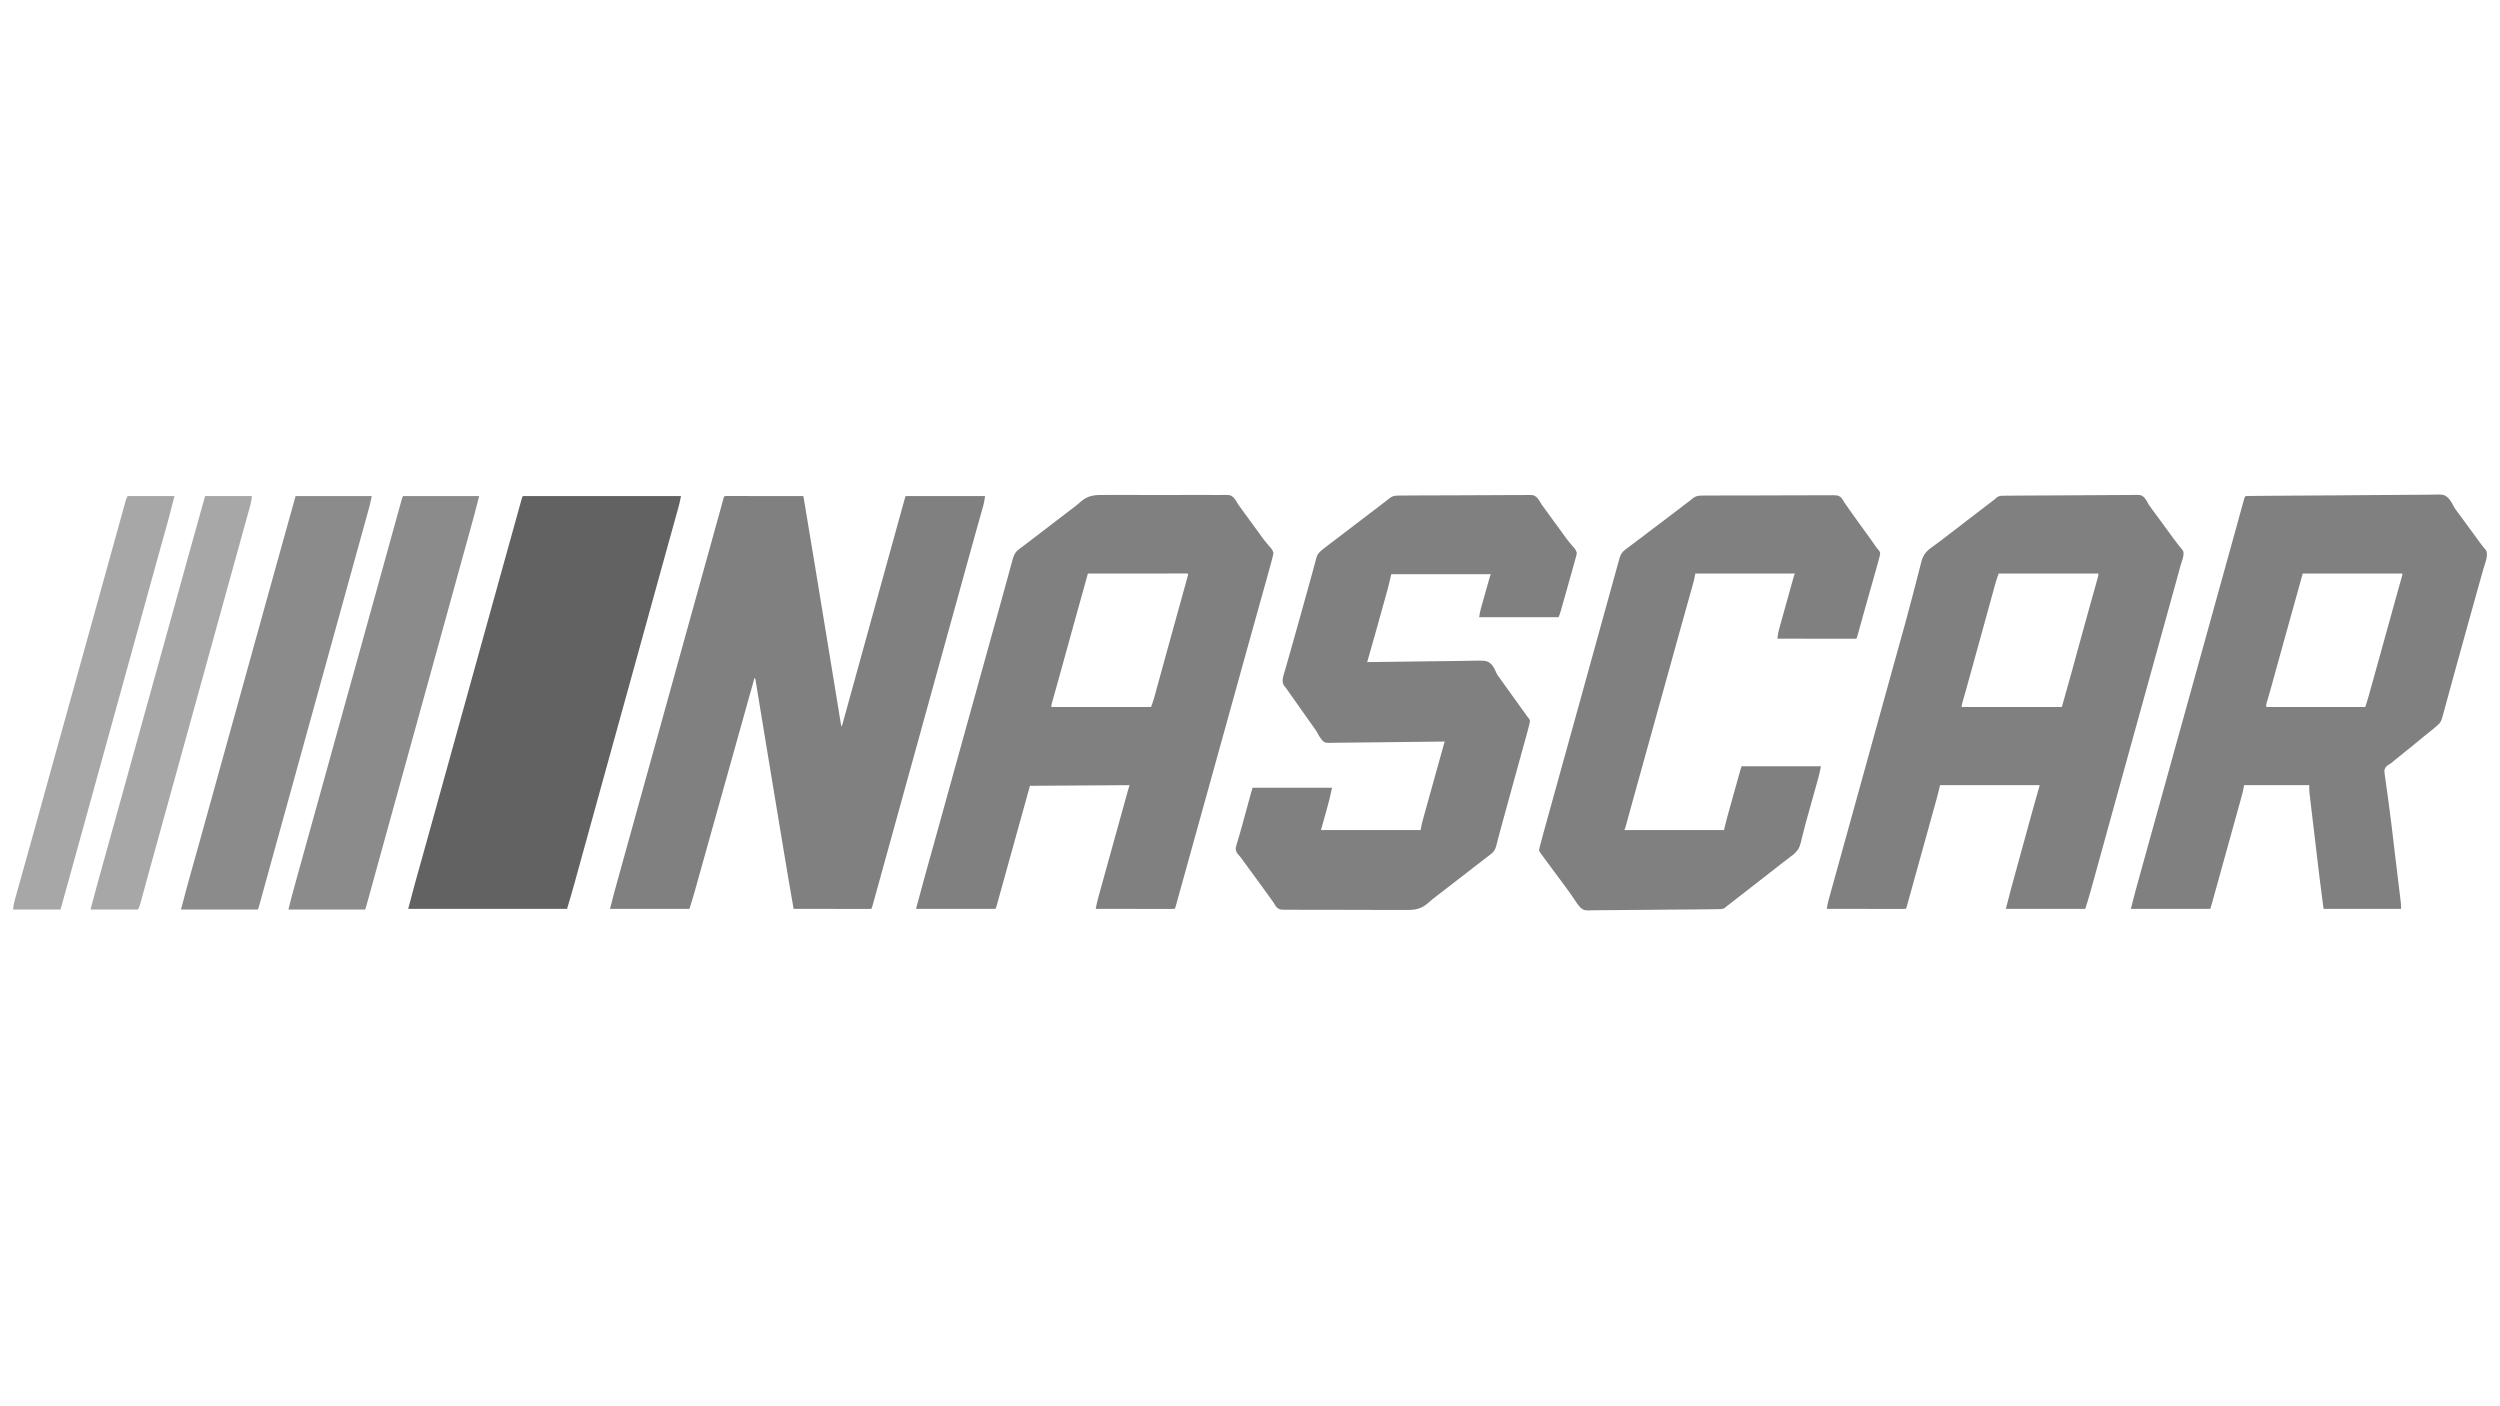 <?xml version="1.0" encoding="UTF-8"?>
<svg version="1.1" xmlns="http://www.w3.org/2000/svg" width="3840" height="2160">
<path d="M0 0 C0.891 0.001 1.783 0.002 2.701 0.003 C3.721 0.001 4.74 0 5.79 -0.001 C6.918 0.002 8.046 0.006 9.208 0.01 C10.389 0.009 11.569 0.009 12.785 0.009 C16.031 0.01 19.276 0.015 22.522 0.022 C25.911 0.028 29.299 0.028 32.688 0.03 C39.109 0.033 45.53 0.041 51.951 0.051 C59.259 0.062 66.567 0.068 73.875 0.073 C88.913 0.083 103.95 0.101 118.987 0.123 C131.202 72.801 143.111 145.528 155.018 218.256 C156.56 227.669 158.101 237.082 159.643 246.494 C160.095 249.25 160.547 252.006 160.998 254.762 C161.296 256.581 161.594 258.399 161.892 260.218 C163.674 271.093 165.452 281.968 167.226 292.844 C168.363 299.82 169.503 306.796 170.644 313.772 C171.435 318.608 172.224 323.444 173.01 328.281 C173.487 331.213 173.967 334.146 174.448 337.078 C174.775 339.073 175.098 341.069 175.421 343.065 C175.614 344.24 175.807 345.414 176.006 346.624 C176.173 347.645 176.339 348.666 176.511 349.717 C176.877 352.123 176.877 352.123 177.987 354.123 C178.23 353.242 178.473 352.361 178.723 351.453 C191.065 306.688 203.42 261.926 215.804 217.173 C223.443 189.565 231.072 161.953 238.685 134.337 C247.158 103.608 255.643 72.883 264.152 42.164 C264.92 39.389 265.689 36.613 266.457 33.838 C267.65 29.527 268.844 25.217 270.039 20.907 C270.477 19.326 270.915 17.745 271.352 16.164 C271.949 14.01 272.546 11.856 273.143 9.702 C273.644 7.894 273.644 7.894 274.155 6.049 C274.721 4.061 275.333 2.085 275.987 0.123 C316.247 0.123 356.507 0.123 397.987 0.123 C397.346 5.249 396.778 9.423 395.419 14.26 C394.933 16.005 394.933 16.005 394.437 17.786 C393.903 19.672 393.903 19.672 393.358 21.596 C392.977 22.958 392.597 24.32 392.217 25.682 C391.394 28.627 390.568 31.571 389.739 34.515 C388.396 39.284 387.062 44.055 385.729 48.827 C385.5 49.646 385.271 50.465 385.035 51.309 C384.565 52.991 384.096 54.673 383.626 56.355 C382.901 58.95 382.175 61.543 381.45 64.137 C376.48 81.907 371.575 99.694 366.676 117.483 C364.14 126.693 361.601 135.902 359.061 145.111 C358.809 146.028 358.556 146.945 358.295 147.89 C352.711 168.139 347.101 188.382 341.487 208.623 C333.695 236.721 325.925 264.826 318.175 292.936 C309.834 323.189 301.48 353.439 293.112 383.686 C292.843 384.66 292.573 385.635 292.295 386.639 C289.835 395.532 287.374 404.425 284.914 413.319 C279.746 431.994 274.581 450.669 269.415 469.344 C267.539 476.128 265.663 482.912 263.786 489.696 C258.705 508.063 253.625 526.431 248.548 544.8 C246.441 552.423 244.334 560.046 242.226 567.669 C240.51 573.875 238.795 580.082 237.08 586.288 C236.02 590.125 234.959 593.961 233.898 597.797 C233.41 599.563 232.922 601.329 232.434 603.095 C231.152 607.735 229.867 612.375 228.575 617.013 C228.181 618.429 227.787 619.844 227.395 621.26 C226.842 623.249 226.285 625.237 225.727 627.225 C225.414 628.344 225.101 629.464 224.778 630.618 C223.987 633.123 223.987 633.123 222.987 634.123 C221.444 634.219 219.896 634.245 218.349 634.243 C217.347 634.245 216.344 634.246 215.311 634.247 C214.202 634.244 213.093 634.24 211.95 634.237 C210.789 634.237 209.628 634.237 208.432 634.237 C204.574 634.236 200.716 634.229 196.858 634.221 C194.192 634.219 191.525 634.217 188.859 634.216 C182.544 634.213 176.229 634.205 169.915 634.195 C162.727 634.184 155.54 634.178 148.353 634.173 C133.564 634.163 118.776 634.145 103.987 634.123 C99.077 606.394 94.366 578.635 89.77 550.852 C88.862 545.368 87.953 539.885 87.043 534.401 C85.507 525.139 83.973 515.877 82.439 506.615 C80.343 493.953 78.244 481.291 76.145 468.63 C74.637 459.532 73.129 450.434 71.622 441.336 C71.059 437.939 70.496 434.543 69.933 431.146 C65.84 406.456 61.76 381.764 57.709 357.067 C56.519 349.815 55.327 342.564 54.135 335.313 C53 328.401 51.868 321.489 50.739 314.576 C50.046 310.342 49.351 306.109 48.654 301.876 C48.331 299.909 48.01 297.942 47.69 295.974 C47.255 293.3 46.815 290.628 46.374 287.955 C46.247 287.167 46.12 286.379 45.989 285.567 C45.662 282.047 45.662 282.047 43.987 279.123 C40.695 290.852 37.403 302.581 34.112 314.311 C33.731 315.67 33.731 315.67 33.342 317.057 C25.146 346.268 16.968 375.484 8.803 404.703 C-0.614 438.403 -10.044 472.099 -19.501 505.787 C-20.2 508.278 -20.899 510.769 -21.598 513.26 C-22.064 514.919 -22.53 516.579 -22.996 518.239 C-26.531 530.832 -30.057 543.427 -33.579 556.024 C-35.164 561.691 -36.75 567.357 -38.336 573.023 C-39.843 578.406 -41.347 583.789 -42.85 589.172 C-43.78 592.502 -44.713 595.832 -45.646 599.161 C-46.073 600.687 -46.499 602.214 -46.924 603.74 C-47.223 604.81 -47.223 604.81 -47.527 605.901 C-47.698 606.516 -47.869 607.13 -48.045 607.763 C-50.544 616.618 -53.264 625.327 -56.013 634.123 C-96.273 634.123 -136.533 634.123 -178.013 634.123 C-173.512 616.121 -173.512 616.121 -171.752 609.749 C-171.557 609.04 -171.362 608.332 -171.161 607.602 C-170.526 605.299 -169.889 602.996 -169.251 600.693 C-168.788 599.014 -168.324 597.335 -167.861 595.656 C-166.613 591.133 -165.362 586.61 -164.11 582.087 C-163.046 578.24 -161.984 574.393 -160.921 570.545 C-149.779 530.211 -138.574 489.894 -127.364 449.579 C-122.433 431.844 -117.503 414.109 -112.575 396.373 C-112.319 395.451 -112.063 394.529 -111.799 393.58 C-103.411 363.392 -95.049 333.197 -86.7 302.998 C-79.131 275.619 -71.556 248.242 -63.95 220.873 C-63.753 220.162 -63.555 219.451 -63.351 218.718 C-61.325 211.425 -59.298 204.133 -57.27 196.84 C-52.078 178.164 -46.889 159.487 -41.7 140.811 C-41.44 139.872 -41.179 138.934 -40.91 137.968 C-32.897 109.123 -24.892 80.275 -16.897 51.425 C-16.144 48.709 -15.391 45.992 -14.638 43.276 C-13.463 39.033 -12.287 34.791 -11.112 30.549 C-10.684 29.005 -10.256 27.462 -9.829 25.919 C-9.43 24.481 -9.032 23.044 -8.634 21.607 C-8.264 20.27 -7.893 18.934 -7.523 17.598 C-6.182 12.762 -4.884 7.916 -3.61 3.062 C-2.821 0.499 -2.707 0.166 0 0 Z " fill="#808080" transform="translate(1115.013,761.877)"/>
<path d="M0 0 C0.9 -0.013 1.799 -0.027 2.726 -0.04 C5.742 -0.08 8.756 -0.09 11.772 -0.101 C13.934 -0.123 16.096 -0.146 18.258 -0.171 C24.132 -0.232 30.006 -0.266 35.88 -0.291 C39.551 -0.308 43.222 -0.328 46.893 -0.349 C58.382 -0.415 69.872 -0.463 81.361 -0.487 C94.618 -0.516 107.873 -0.603 121.13 -0.742 C131.381 -0.846 141.631 -0.895 151.882 -0.905 C158.003 -0.911 164.123 -0.941 170.243 -1.027 C176.004 -1.107 181.761 -1.12 187.522 -1.081 C189.632 -1.079 191.742 -1.1 193.851 -1.147 C209.372 -1.475 209.372 -1.475 213.889 1.95 C217.46 5.71 219.725 9.99 222.076 14.575 C223.224 16.218 224.398 17.844 225.623 19.431 C226.15 20.145 226.677 20.859 227.221 21.595 C227.751 22.31 228.28 23.026 228.826 23.763 C229.412 24.556 229.998 25.349 230.601 26.167 C232.425 28.637 234.25 31.106 236.076 33.575 C243.54 43.672 251 53.77 258.292 63.993 C260.975 67.739 263.714 71.413 266.592 75.013 C267.155 75.728 267.719 76.443 268.3 77.18 C269.37 78.529 270.455 79.866 271.559 81.187 C272.036 81.794 272.514 82.4 273.006 83.024 C273.431 83.544 273.856 84.063 274.294 84.597 C276.814 90.972 272.236 100.722 270.517 106.923 C270.142 108.289 269.767 109.655 269.393 111.021 C268.364 114.769 267.33 118.515 266.295 122.26 C265.406 125.478 264.521 128.697 263.636 131.915 C260.714 142.542 257.781 153.166 254.846 163.79 C254.077 166.57 253.31 169.35 252.542 172.131 C246.072 195.56 239.591 218.987 233.105 242.413 C229.252 256.327 225.401 270.242 221.553 284.157 C221.285 285.124 221.018 286.091 220.742 287.088 C219.393 291.966 218.044 296.845 216.694 301.723 C213.991 311.498 211.287 321.273 208.584 331.048 C208.316 332.017 208.048 332.985 207.772 333.983 C203.958 347.773 200.143 361.562 196.328 375.351 C193.869 384.238 191.41 393.125 188.951 402.013 C188.682 402.986 188.412 403.96 188.135 404.963 C180.789 431.515 173.454 458.07 166.131 484.628 C161.955 499.777 157.775 514.925 153.595 530.073 C152.56 533.822 151.525 537.571 150.491 541.32 C147.558 551.952 144.623 562.583 141.683 573.213 C140.423 577.768 139.164 582.324 137.908 586.88 C136.742 591.107 135.574 595.333 134.404 599.558 C133.98 601.092 133.556 602.625 133.134 604.159 C132.937 604.875 132.74 605.591 132.537 606.329 C132.367 606.945 132.198 607.562 132.023 608.197 C129.546 617.067 126.828 625.768 124.076 634.575 C83.816 634.575 43.556 634.575 2.076 634.575 C4.495 624.898 6.929 615.251 9.56 605.634 C9.889 604.427 10.218 603.221 10.557 601.978 C11.456 598.68 12.357 595.382 13.259 592.084 C13.832 589.99 14.404 587.896 14.976 585.802 C21.958 560.238 28.989 534.688 36.032 509.141 C36.819 506.287 37.606 503.433 38.392 500.579 C39.648 496.022 40.905 491.465 42.163 486.909 C42.624 485.239 43.085 483.568 43.545 481.898 C46.98 469.435 50.524 457.007 54.076 444.575 C3.586 444.575 -46.904 444.575 -98.924 444.575 C-100.904 452.495 -100.904 452.495 -102.924 460.575 C-103.741 463.645 -104.564 466.708 -105.416 469.767 C-105.635 470.561 -105.854 471.354 -106.08 472.172 C-106.794 474.756 -107.512 477.34 -108.229 479.923 C-108.746 481.794 -109.264 483.664 -109.781 485.535 C-111.165 490.536 -112.551 495.535 -113.938 500.535 C-115.093 504.697 -116.246 508.859 -117.399 513.022 C-120.36 523.708 -123.324 534.394 -126.29 545.08 C-128.289 552.284 -130.286 559.489 -132.281 566.694 C-134.62 575.14 -136.961 583.584 -139.305 592.028 C-140.515 596.385 -141.723 600.742 -142.93 605.1 C-144.052 609.155 -145.177 613.209 -146.305 617.262 C-146.717 618.741 -147.127 620.22 -147.535 621.7 C-148.088 623.702 -148.645 625.702 -149.204 627.701 C-149.514 628.819 -149.824 629.937 -150.143 631.088 C-150.924 633.575 -150.924 633.575 -151.924 634.575 C-153.493 634.671 -155.066 634.697 -156.638 634.695 C-158.167 634.698 -158.167 634.698 -159.727 634.7 C-160.855 634.696 -161.983 634.692 -163.145 634.689 C-164.325 634.689 -165.506 634.689 -166.722 634.689 C-169.967 634.689 -173.213 634.684 -176.459 634.677 C-179.847 634.67 -183.236 634.67 -186.625 634.669 C-193.046 634.665 -199.466 634.657 -205.887 634.647 C-213.196 634.636 -220.504 634.631 -227.812 634.626 C-242.849 634.615 -257.887 634.597 -272.924 634.575 C-272.31 629.667 -271.345 625.065 -270.02 620.286 C-269.827 619.585 -269.634 618.884 -269.435 618.162 C-268.791 615.829 -268.141 613.497 -267.49 611.165 C-267.025 609.485 -266.561 607.804 -266.096 606.123 C-264.831 601.547 -263.56 596.972 -262.288 592.397 C-260.932 587.517 -259.581 582.635 -258.23 577.753 C-255.949 569.515 -253.666 561.277 -251.381 553.04 C-248.067 541.095 -244.762 529.148 -241.459 517.2 C-240.392 513.341 -239.326 509.482 -238.259 505.624 C-237.995 504.668 -237.731 503.713 -237.459 502.729 C-234.476 491.94 -231.491 481.152 -228.506 470.364 C-224.106 454.464 -219.708 438.563 -215.311 422.661 C-205.259 386.311 -195.203 349.962 -185.129 313.618 C-180.012 295.157 -174.895 276.696 -169.784 258.233 C-169.519 257.278 -169.255 256.323 -168.983 255.339 C-167.628 250.445 -166.274 245.55 -164.921 240.655 C-162.464 231.77 -160.005 222.885 -157.528 214.005 C-156.163 209.11 -154.8 204.214 -153.44 199.317 C-153.17 198.348 -152.901 197.378 -152.623 196.379 C-148.981 183.252 -145.471 170.096 -142.071 156.904 C-140.244 149.815 -138.382 142.736 -136.513 135.658 C-135.01 129.952 -133.556 124.236 -132.138 118.509 C-131.251 114.978 -130.319 111.461 -129.374 107.946 C-128.951 106.334 -128.546 104.718 -128.164 103.096 C-125.243 90.784 -120.129 84.786 -109.657 77.748 C-107.27 76.133 -104.997 74.377 -102.717 72.614 C-101.183 71.474 -99.648 70.336 -98.111 69.2 C-89.289 62.631 -80.593 55.912 -71.927 49.137 C-66.948 45.254 -61.932 41.42 -56.924 37.575 C-54.841 35.971 -52.757 34.367 -50.674 32.763 C-45.599 28.857 -40.513 24.964 -35.424 21.075 C-30.17 17.059 -24.918 13.042 -19.674 9.013 C-18.679 8.248 -17.684 7.484 -16.658 6.696 C-13.941 4.677 -13.941 4.677 -11.811 2.479 C-7.825 -0.15 -4.679 -0.012 0 0 Z M-8.924 119.575 C-11.449 126.287 -11.449 126.287 -13.536 133.07 C-13.82 134.093 -14.103 135.116 -14.396 136.171 C-14.698 137.275 -15 138.379 -15.311 139.517 C-15.641 140.711 -15.971 141.906 -16.311 143.136 C-17.032 145.752 -17.753 148.369 -18.471 150.986 C-19.634 155.223 -20.803 159.459 -21.971 163.695 C-23.69 169.927 -25.407 176.16 -27.122 182.393 C-30.611 195.073 -34.107 207.751 -37.604 220.429 C-37.865 221.373 -38.125 222.316 -38.393 223.288 C-38.918 225.192 -39.444 227.097 -39.969 229.001 C-41.487 234.504 -43.004 240.007 -44.52 245.511 C-45.486 249.018 -46.452 252.524 -47.419 256.031 C-47.894 257.755 -48.369 259.478 -48.844 261.202 C-51.647 271.375 -54.47 281.541 -57.32 291.701 C-57.599 292.7 -57.879 293.699 -58.168 294.728 C-59.525 299.571 -60.884 304.413 -62.249 309.254 C-62.735 310.987 -63.221 312.721 -63.708 314.455 C-63.933 315.251 -64.159 316.047 -64.391 316.868 C-65.52 320.663 -65.52 320.663 -65.924 324.575 C-15.104 324.575 35.716 324.575 88.076 324.575 C96.246 295.704 96.246 295.704 104.26 266.791 C104.968 264.201 105.678 261.612 106.388 259.023 C107.41 255.296 108.431 251.57 109.451 247.843 C112.154 237.973 114.86 228.104 117.568 218.235 C117.976 216.748 117.976 216.748 118.393 215.231 C122.281 201.065 126.2 186.908 130.146 172.759 C130.622 171.053 131.098 169.347 131.573 167.641 C133.578 160.45 135.586 153.26 137.602 146.073 C138.41 143.192 139.214 140.311 140.018 137.43 C140.564 135.475 141.115 133.522 141.665 131.569 C141.986 130.418 142.306 129.267 142.637 128.081 C142.917 127.083 143.197 126.085 143.485 125.057 C144.192 122.514 144.192 122.514 144.076 119.575 C93.586 119.575 43.096 119.575 -8.924 119.575 Z " fill="#808080" transform="translate(3078.924,761.425)"/>
<path d="M0 0 C2.154 -0.018 4.308 -0.041 6.461 -0.069 C12.259 -0.128 18.054 -0.106 23.852 -0.064 C29.941 -0.031 36.03 -0.062 42.12 -0.082 C52.334 -0.106 62.547 -0.075 72.761 -0.013 C84.554 0.058 96.344 0.035 108.137 -0.036 C118.29 -0.095 128.443 -0.104 138.597 -0.07 C144.649 -0.05 150.7 -0.047 156.753 -0.09 C162.438 -0.127 168.12 -0.101 173.805 -0.026 C175.886 -0.009 177.967 -0.014 180.048 -0.042 C195.336 -0.234 195.336 -0.234 199.838 2.964 C203.364 6.419 205.673 10.382 208.033 14.682 C209.119 16.212 210.223 17.73 211.362 19.221 C212.337 20.582 213.311 21.944 214.283 23.307 C218.822 29.632 223.405 35.922 228.033 42.182 C231.48 46.845 234.92 51.513 238.315 56.213 C238.848 56.952 239.382 57.691 239.932 58.452 C240.996 59.933 242.052 61.419 243.102 62.91 C245.94 66.918 248.883 70.723 252.1 74.436 C252.766 75.24 253.433 76.043 254.119 76.872 C255.393 78.401 256.707 79.897 258.069 81.348 C260.084 83.825 261.089 85.617 262.033 88.682 C261.678 91.362 261.215 93.689 260.51 96.274 C260.322 97.016 260.133 97.758 259.938 98.522 C259.323 100.914 258.681 103.298 258.033 105.682 C257.828 106.45 257.623 107.218 257.412 108.009 C255.857 113.818 254.24 119.608 252.615 125.397 C252.084 127.299 251.554 129.202 251.023 131.105 C249.892 135.16 248.758 139.215 247.623 143.27 C245.813 149.736 244.007 156.205 242.202 162.673 C240.33 169.381 238.458 176.089 236.585 182.797 C230.722 203.785 224.885 224.78 219.055 245.777 C218.02 249.505 216.985 253.234 215.949 256.962 C208.326 284.408 200.717 311.858 193.113 339.309 C183.022 375.737 172.906 412.158 162.786 448.578 C158.814 462.871 154.844 477.165 150.875 491.459 C148.001 501.809 145.127 512.159 142.251 522.508 C141.87 523.88 141.87 523.88 141.481 525.279 C140.459 528.957 139.436 532.635 138.414 536.313 C135.275 547.607 132.14 558.902 129.009 570.199 C126.926 577.713 124.842 585.226 122.755 592.74 C121.528 597.159 120.302 601.578 119.079 605.999 C117.952 610.072 116.822 614.144 115.69 618.215 C115.276 619.705 114.864 621.194 114.453 622.684 C113.895 624.705 113.333 626.725 112.77 628.745 C112.457 629.875 112.143 631.004 111.821 632.168 C111.033 634.682 111.033 634.682 110.033 635.682 C108.465 635.778 106.891 635.804 105.32 635.802 C104.3 635.804 103.281 635.805 102.23 635.807 C101.102 635.803 99.975 635.799 98.812 635.796 C97.632 635.796 96.452 635.796 95.236 635.796 C91.99 635.796 88.744 635.79 85.499 635.784 C82.11 635.777 78.721 635.777 75.333 635.775 C68.912 635.772 62.491 635.764 56.07 635.754 C48.762 635.743 41.454 635.737 34.145 635.732 C19.108 635.722 4.071 635.704 -10.967 635.682 C-9.827 629.713 -8.554 623.845 -6.933 617.989 C-6.738 617.282 -6.544 616.574 -6.343 615.846 C-5.699 613.509 -5.049 611.174 -4.4 608.838 C-3.933 607.147 -3.465 605.455 -2.998 603.764 C-1.734 599.188 -0.466 594.614 0.803 590.04 C2.135 585.238 3.463 580.435 4.792 575.632 C7.615 565.429 10.443 555.228 13.273 545.027 C15.049 538.625 16.824 532.223 18.599 525.821 C21.776 514.359 24.956 502.898 28.137 491.438 C28.694 489.429 29.252 487.421 29.809 485.413 C31.398 479.687 32.988 473.962 34.579 468.237 C35.063 466.497 35.546 464.758 36.028 463.018 C36.687 460.647 37.346 458.275 38.006 455.904 C38.198 455.21 38.391 454.515 38.589 453.8 C39.349 451.071 40.137 448.371 41.033 445.682 C-9.457 446.012 -59.947 446.342 -111.967 446.682 C-122.441 484.267 -132.902 521.855 -143.287 559.466 C-154.741 600.949 -154.741 600.949 -159.595 618.272 C-159.984 619.663 -160.373 621.054 -160.761 622.446 C-161.285 624.323 -161.812 626.199 -162.34 628.075 C-162.632 629.118 -162.924 630.161 -163.225 631.235 C-163.967 633.682 -163.967 633.682 -164.967 635.682 C-205.227 635.682 -245.487 635.682 -286.967 635.682 C-277.79 601.271 -277.79 601.271 -273.193 584.838 C-272.671 582.966 -272.149 581.093 -271.627 579.221 C-270.523 575.262 -269.418 571.303 -268.312 567.344 C-265.312 556.603 -262.319 545.859 -259.326 535.116 C-258.866 533.464 -258.866 533.464 -258.396 531.779 C-252.117 509.245 -245.875 486.701 -239.645 464.154 C-237.223 455.387 -234.8 446.621 -232.377 437.854 C-232.111 436.894 -231.846 435.934 -231.573 434.945 C-225.494 412.956 -219.388 390.975 -213.279 368.995 C-211.202 361.522 -209.125 354.049 -207.049 346.577 C-206.794 345.661 -206.54 344.746 -206.278 343.803 C-200.9 324.451 -195.536 305.096 -190.175 285.74 C-183.978 263.368 -177.778 240.996 -171.568 218.627 C-171.3 217.662 -171.032 216.696 -170.756 215.701 C-167.816 205.112 -164.874 194.523 -161.927 183.935 C-160.897 180.235 -159.867 176.535 -158.838 172.834 C-158.587 171.933 -158.336 171.032 -158.078 170.104 C-154.814 158.371 -151.577 146.631 -148.369 134.883 C-147.185 130.551 -145.995 126.221 -144.804 121.891 C-143.897 118.587 -142.994 115.282 -142.102 111.974 C-141.144 108.429 -140.172 104.889 -139.197 101.35 C-138.925 100.328 -138.654 99.305 -138.374 98.252 C-136.231 90.566 -133.298 86.39 -126.779 81.682 C-125.717 80.904 -124.655 80.125 -123.56 79.323 C-122.983 78.901 -122.405 78.478 -121.81 78.043 C-118.433 75.55 -115.109 72.988 -111.779 70.432 C-110.322 69.316 -108.865 68.2 -107.408 67.084 C-106.676 66.524 -105.944 65.963 -105.19 65.385 C-102.254 63.137 -99.316 60.892 -96.378 58.647 C-90.817 54.397 -85.26 50.142 -79.717 45.87 C-73.062 40.745 -66.378 35.66 -59.695 30.572 C-54.86 26.891 -50.031 23.202 -45.217 19.495 C-44.276 18.789 -43.336 18.084 -42.367 17.357 C-39.929 15.491 -37.664 13.51 -35.41 11.428 C-23.99 1.259 -14.949 -0.208 0 0 Z M-22.967 120.682 C-31.372 150.626 -39.727 180.582 -47.98 210.568 C-50.292 218.967 -52.606 227.366 -54.92 235.764 C-55.175 236.69 -55.43 237.615 -55.692 238.568 C-59.063 250.801 -62.448 263.03 -65.851 275.253 C-66.503 277.595 -67.155 279.937 -67.806 282.279 C-68.224 283.783 -68.643 285.287 -69.061 286.791 C-69.365 287.882 -69.365 287.882 -69.674 288.994 C-70.854 293.234 -72.037 297.473 -73.223 301.711 C-73.77 303.67 -74.316 305.629 -74.86 307.589 C-75.516 309.944 -76.174 312.299 -76.835 314.653 C-77.119 315.677 -77.403 316.701 -77.695 317.755 C-77.942 318.641 -78.19 319.527 -78.445 320.439 C-79.08 322.785 -79.08 322.785 -78.967 325.682 C-28.477 325.682 22.013 325.682 74.033 325.682 C75.988 320.471 77.705 315.6 79.165 310.279 C79.358 309.579 79.551 308.878 79.75 308.156 C80.391 305.83 81.027 303.502 81.662 301.174 C82.125 299.491 82.588 297.809 83.051 296.126 C84.047 292.504 85.042 288.882 86.034 285.259 C87.611 279.5 89.193 273.742 90.777 267.985 C91.323 265.999 91.869 264.013 92.415 262.027 C92.689 261.03 92.963 260.033 93.246 259.006 C94.092 255.925 94.939 252.845 95.785 249.765 C99.929 234.683 104.091 219.607 108.264 204.534 C108.56 203.466 108.855 202.398 109.16 201.297 C111.768 191.874 114.378 182.451 116.988 173.028 C118.34 168.147 119.691 163.266 121.042 158.384 C121.537 156.599 122.031 154.813 122.526 153.028 C123.834 148.31 125.136 143.592 126.431 138.871 C127.043 136.649 127.662 134.429 128.281 132.21 C128.662 130.826 129.043 129.443 129.423 128.059 C129.759 126.85 130.094 125.64 130.44 124.394 C130.636 123.499 130.832 122.604 131.033 121.682 C129.972 120.397 129.972 120.397 127.521 120.559 C126.394 120.56 125.266 120.561 124.105 120.562 C122.816 120.56 121.527 120.559 120.199 120.558 C118.758 120.561 117.316 120.565 115.875 120.569 C114.367 120.569 112.86 120.569 111.352 120.568 C107.247 120.568 103.142 120.574 99.037 120.581 C94.751 120.587 90.466 120.588 86.18 120.589 C78.06 120.592 69.939 120.6 61.818 120.61 C52.575 120.621 43.332 120.627 34.089 120.632 C15.071 120.642 -3.948 120.66 -22.967 120.682 Z " fill="#808080" transform="translate(1693.967,760.318)"/>
<path d="M0 0 C1.6 -0.02 1.6 -0.02 3.233 -0.04 C4.42 -0.049 5.606 -0.058 6.829 -0.068 C8.078 -0.082 9.328 -0.095 10.615 -0.109 C14.099 -0.146 17.583 -0.177 21.068 -0.207 C24.053 -0.233 27.038 -0.262 30.023 -0.291 C58.343 -0.568 86.665 -0.719 114.986 -0.841 C118.676 -0.858 122.366 -0.874 126.056 -0.891 C127.432 -0.897 127.432 -0.897 128.835 -0.903 C143.674 -0.973 158.512 -1.108 173.35 -1.27 C188.586 -1.434 203.822 -1.529 219.058 -1.561 C228.455 -1.582 237.848 -1.657 247.243 -1.799 C253.692 -1.891 260.138 -1.916 266.587 -1.889 C270.306 -1.876 274.018 -1.891 277.735 -1.986 C299.406 -2.512 299.406 -2.512 305.555 1.954 C309.656 6.151 312.488 10.846 315.053 16.094 C316.403 18.766 318.098 21.07 319.943 23.419 C320.461 24.121 320.978 24.822 321.512 25.545 C322.016 26.226 322.521 26.908 323.041 27.611 C323.899 28.774 323.899 28.774 324.775 29.96 C326.55 32.365 328.326 34.769 330.103 37.173 C345.433 57.914 345.433 57.914 352.53 67.876 C354.917 71.215 357.324 74.494 359.951 77.65 C360.785 78.668 361.619 79.687 362.478 80.736 C363.208 81.583 363.937 82.43 364.689 83.302 C368.719 91.484 362.822 104.053 360.451 112.435 C359.963 114.181 359.475 115.928 358.988 117.674 C357.939 121.431 356.887 125.186 355.83 128.94 C354.141 134.946 352.461 140.954 350.782 146.963 C350.204 149.032 349.626 151.102 349.048 153.171 C348.759 154.207 348.469 155.243 348.171 156.31 C347.279 159.501 346.386 162.692 345.493 165.882 C340.014 185.46 334.594 205.054 329.185 224.652 C327.282 231.546 325.374 238.44 323.464 245.332 C322.394 249.192 321.325 253.052 320.255 256.912 C319.995 257.852 319.734 258.793 319.466 259.762 C316.215 271.497 312.988 283.239 309.792 294.99 C308.25 300.655 306.698 306.318 305.141 311.98 C303.927 316.401 302.727 320.826 301.538 325.254 C300.65 328.545 299.74 331.829 298.834 335.115 C298.526 336.278 298.219 337.44 297.903 338.638 C296.249 344.546 294.996 348.364 290.103 352.173 C288.697 353.415 288.697 353.415 287.263 354.681 C286.233 355.557 285.201 356.429 284.166 357.298 C283.604 357.772 283.043 358.246 282.464 358.734 C277.837 362.613 273.103 366.342 268.336 370.047 C264.342 373.164 260.451 376.378 256.603 379.673 C251.709 383.862 246.708 387.877 241.624 391.831 C236.104 396.138 230.703 400.582 225.315 405.052 C224.652 405.601 223.989 406.15 223.306 406.716 C222.68 407.251 222.055 407.785 221.41 408.336 C219.103 410.173 219.103 410.173 216.489 411.803 C211.067 415.335 211.067 415.335 208.474 421 C208.569 424.479 208.997 427.763 209.56 431.197 C209.727 432.491 209.894 433.784 210.067 435.116 C210.431 437.934 210.828 440.743 211.253 443.552 C211.935 448.07 212.542 452.596 213.138 457.126 C213.881 462.727 214.641 468.325 215.423 473.921 C216.866 484.257 218.169 494.605 219.396 504.969 C219.488 505.741 219.579 506.513 219.673 507.308 C220.135 511.204 220.594 515.1 221.052 518.997 C221.877 526 222.723 533.001 223.568 540.002 C223.849 542.329 224.129 544.656 224.409 546.984 C225.364 554.918 226.321 562.853 227.279 570.787 C228.141 577.915 228.999 585.043 229.855 592.172 C230.387 596.606 230.923 601.04 231.461 605.474 C231.866 608.828 232.268 612.182 232.67 615.536 C232.816 616.736 232.962 617.935 233.113 619.171 C233.245 620.275 233.376 621.38 233.512 622.519 C233.627 623.472 233.742 624.425 233.86 625.407 C234.116 628.319 234.103 631.25 234.103 634.173 C194.833 634.173 155.563 634.173 115.103 634.173 C110.504 599.681 110.504 599.681 108.997 586.941 C108.819 585.452 108.641 583.963 108.463 582.475 C107.994 578.55 107.528 574.626 107.063 570.702 C106.77 568.237 106.477 565.772 106.184 563.307 C105.158 554.674 104.133 546.041 103.111 537.408 C102.163 529.404 101.21 521.4 100.255 513.396 C99.427 506.464 98.604 499.532 97.783 492.599 C97.296 488.483 96.807 484.367 96.314 480.252 C95.854 476.403 95.398 472.553 94.945 468.702 C94.779 467.296 94.611 465.89 94.442 464.484 C94.21 462.558 93.985 460.631 93.76 458.704 C93.568 457.092 93.568 457.092 93.373 455.448 C93.064 451.701 93.103 447.933 93.103 444.173 C60.103 444.173 27.103 444.173 -6.897 444.173 C-7.557 447.473 -8.217 450.773 -8.897 454.173 C-9.545 456.745 -10.223 459.31 -10.93 461.867 C-11.125 462.574 -11.32 463.281 -11.52 464.01 C-12.165 466.347 -12.814 468.682 -13.463 471.017 C-13.931 472.709 -14.398 474.4 -14.865 476.092 C-16.129 480.667 -17.397 485.241 -18.667 489.815 C-19.999 494.617 -21.326 499.42 -22.655 504.223 C-25.478 514.426 -28.307 524.627 -31.137 534.828 C-32.913 541.23 -34.688 547.632 -36.462 554.035 C-39.64 565.496 -42.819 576.957 -46 588.418 C-46.558 590.426 -47.115 592.434 -47.672 594.442 C-49.261 600.168 -50.851 605.894 -52.443 611.619 C-52.926 613.358 -53.409 615.098 -53.892 616.837 C-54.55 619.209 -55.21 621.58 -55.869 623.952 C-56.062 624.646 -56.254 625.34 -56.453 626.056 C-57.213 628.785 -58.001 631.485 -58.897 634.173 C-99.157 634.173 -139.417 634.173 -180.897 634.173 C-176.266 615.649 -176.266 615.649 -173.779 606.639 C-173.595 605.972 -173.411 605.305 -173.221 604.617 C-172.935 603.58 -172.935 603.58 -172.643 602.521 C-172.23 601.019 -171.817 599.517 -171.405 598.014 C-170.286 593.944 -169.164 589.873 -168.042 585.803 C-167.325 583.201 -166.608 580.599 -165.892 577.996 C-157.015 545.751 -148.052 513.531 -139.073 481.314 C-130.98 452.277 -122.924 423.229 -114.897 394.173 C-106.099 362.33 -97.264 330.497 -88.397 298.673 C-79.489 266.703 -70.612 234.725 -61.772 202.736 C-52.392 168.794 -42.988 134.858 -33.553 100.931 C-32.282 96.361 -31.011 91.791 -29.741 87.22 C-29.371 85.889 -29.371 85.889 -28.993 84.531 C-25.659 72.537 -22.338 60.54 -19.031 48.539 C-18.377 46.166 -17.722 43.794 -17.068 41.421 C-16.647 39.898 -16.227 38.375 -15.807 36.852 C-15.604 36.116 -15.401 35.38 -15.191 34.621 C-14.013 30.35 -12.838 26.078 -11.666 21.805 C-10.797 18.645 -9.925 15.485 -9.053 12.326 C-8.744 11.195 -8.435 10.065 -8.116 8.9 C-7.836 7.885 -7.555 6.871 -7.266 5.825 C-7.024 4.944 -6.782 4.063 -6.532 3.156 C-5.336 -0.577 -3.67 0.037 0 0 Z M83.103 119.173 C67.466 175.11 67.466 175.11 51.931 231.076 C51.638 232.135 51.346 233.193 51.044 234.284 C48.185 244.624 45.329 254.964 42.475 265.304 C41.412 269.157 40.348 273.009 39.284 276.862 C38.567 279.461 37.85 282.06 37.134 284.659 C36.686 286.281 36.238 287.903 35.79 289.525 C35.575 290.304 35.361 291.083 35.139 291.886 C33.934 296.239 32.698 300.582 31.432 304.918 C31.154 305.874 30.876 306.83 30.59 307.815 C30.051 309.662 29.508 311.508 28.96 313.352 C28.717 314.186 28.475 315.019 28.225 315.878 C28.008 316.612 27.791 317.346 27.568 318.102 C26.957 320.47 26.957 320.47 27.103 324.173 C77.263 324.173 127.423 324.173 179.103 324.173 C180.953 318.624 182.717 313.191 184.282 307.574 C184.579 306.511 184.579 306.511 184.882 305.427 C185.536 303.085 186.187 300.743 186.837 298.4 C187.308 296.711 187.779 295.022 188.251 293.333 C189.523 288.772 190.792 284.211 192.06 279.649 C193.123 275.828 194.188 272.007 195.253 268.186 C204.042 236.641 212.793 205.086 221.526 173.525 C221.984 171.87 222.442 170.216 222.9 168.561 C223.773 165.408 224.645 162.256 225.516 159.103 C227.431 152.181 229.355 145.263 231.306 138.352 C231.638 137.173 231.971 135.994 232.313 134.779 C232.922 132.624 233.533 130.47 234.146 128.317 C234.408 127.392 234.669 126.466 234.939 125.512 C235.166 124.715 235.392 123.918 235.626 123.097 C236.183 121.18 236.183 121.18 236.103 119.173 C185.613 119.173 135.123 119.173 83.103 119.173 Z " fill="#808080" transform="translate(3453.897,761.827)"/>
<path d="M0 0 C0.894 -0.014 1.788 -0.029 2.709 -0.043 C5.688 -0.083 8.665 -0.081 11.644 -0.078 C13.787 -0.098 15.929 -0.12 18.072 -0.144 C23.88 -0.202 29.687 -0.22 35.495 -0.227 C39.127 -0.234 42.758 -0.249 46.389 -0.266 C59.063 -0.328 71.738 -0.357 84.412 -0.358 C96.217 -0.359 108.02 -0.431 119.824 -0.536 C129.968 -0.623 140.112 -0.66 150.257 -0.658 C156.312 -0.658 162.366 -0.678 168.42 -0.749 C174.116 -0.814 179.809 -0.816 185.505 -0.771 C187.59 -0.765 189.676 -0.781 191.762 -0.821 C207.094 -1.098 207.094 -1.098 211.598 2.087 C215.129 5.54 217.433 9.504 219.791 13.809 C220.877 15.339 221.98 16.857 223.119 18.348 C224.095 19.709 225.069 21.071 226.041 22.434 C230.58 28.759 235.163 35.049 239.791 41.309 C243.238 45.972 246.677 50.639 250.072 55.34 C250.873 56.448 250.873 56.448 251.69 57.579 C252.753 59.06 253.81 60.545 254.859 62.035 C257.703 66.047 260.651 69.867 263.858 73.598 C264.524 74.406 265.19 75.215 265.877 76.047 C267.153 77.587 268.467 79.096 269.826 80.563 C271.807 83.008 272.84 84.798 273.791 87.809 C273.313 91.157 273.313 91.157 272.25 94.974 C272.061 95.67 271.872 96.367 271.678 97.084 C271.064 99.33 270.428 101.569 269.791 103.809 C269.387 105.276 268.985 106.744 268.585 108.213 C267.3 112.901 265.981 117.58 264.658 122.258 C264.175 123.972 263.693 125.686 263.21 127.4 C262.208 130.956 261.205 134.511 260.2 138.067 C258.914 142.616 257.633 147.167 256.354 151.718 C255.362 155.241 254.368 158.765 253.373 162.287 C252.9 163.966 252.427 165.645 251.955 167.324 C251.297 169.662 250.636 171.999 249.974 174.335 C249.782 175.021 249.59 175.708 249.392 176.415 C248.371 180.004 247.184 183.327 245.791 186.809 C205.531 186.809 165.271 186.809 123.791 186.809 C124.452 182.181 125.114 178.231 126.358 173.814 C126.833 172.112 126.833 172.112 127.318 170.377 C127.831 168.57 127.831 168.57 128.354 166.727 C128.705 165.476 129.056 164.226 129.418 162.938 C130.159 160.303 130.902 157.67 131.648 155.038 C132.604 151.662 133.554 148.284 134.502 144.906 C135.409 141.679 136.319 138.453 137.229 135.227 C137.741 133.405 137.741 133.405 138.264 131.547 C138.581 130.428 138.898 129.31 139.225 128.157 C139.504 127.17 139.783 126.183 140.07 125.166 C140.791 122.809 140.791 122.809 141.791 120.809 C91.301 120.809 40.811 120.809 -11.209 120.809 C-12.529 126.419 -13.849 132.029 -15.209 137.809 C-15.989 140.817 -16.777 143.812 -17.616 146.803 C-17.929 147.936 -17.929 147.936 -18.248 149.093 C-18.922 151.528 -19.601 153.961 -20.279 156.395 C-20.765 158.148 -21.251 159.9 -21.737 161.653 C-22.752 165.313 -23.769 168.972 -24.788 172.63 C-26.061 177.203 -27.331 181.776 -28.598 186.35 C-29.603 189.973 -30.609 193.596 -31.616 197.219 C-32.082 198.898 -32.548 200.578 -33.014 202.257 C-37.978 220.136 -43.1 237.971 -48.209 255.809 C-47.262 255.792 -46.316 255.776 -45.34 255.759 C-22.27 255.359 0.799 255.063 23.872 254.876 C35.03 254.784 46.186 254.657 57.343 254.451 C67.071 254.271 76.798 254.155 86.528 254.115 C91.677 254.092 96.822 254.037 101.97 253.906 C135.824 253.074 135.824 253.074 143.058 259.637 C146.079 263.276 148.042 267.081 149.765 271.465 C151.52 275.474 154.18 278.823 156.791 282.309 C157.782 283.709 158.77 285.111 159.752 286.516 C163.485 291.804 167.28 297.047 171.076 302.289 C174.331 306.785 177.571 311.289 180.791 315.809 C184.751 321.365 188.735 326.903 192.729 332.434 C193.285 333.205 193.841 333.976 194.414 334.77 C194.94 335.497 195.465 336.224 196.006 336.973 C196.704 337.939 196.704 337.939 197.416 338.925 C198.77 340.847 198.77 340.847 200.414 342.618 C202.184 345.433 201.903 346.543 201.196 349.748 C200.984 350.724 200.773 351.699 200.555 352.704 C199.231 358.089 197.814 363.438 196.319 368.778 C195.779 370.729 195.239 372.681 194.699 374.633 C194.117 376.733 193.533 378.832 192.948 380.931 C191.703 385.397 190.466 389.864 189.229 394.332 C188.794 395.904 188.359 397.476 187.924 399.049 C187.704 399.844 187.484 400.639 187.257 401.459 C186.571 403.936 185.884 406.414 185.197 408.892 C181.53 422.12 177.887 435.354 174.252 448.59 C173.838 450.098 173.838 450.098 173.416 451.636 C172.026 456.699 170.636 461.762 169.246 466.825 C167.899 471.732 166.552 476.638 165.205 481.544 C164.686 483.436 164.166 485.329 163.647 487.221 C162.4 491.761 161.152 496.3 159.898 500.838 C157.897 508.086 155.901 515.333 154.011 522.61 C153.47 524.693 152.922 526.774 152.372 528.855 C151.725 531.316 151.091 533.781 150.473 536.249 C148.926 542.083 147.756 545.99 142.791 549.809 C141.794 550.648 141.794 550.648 140.777 551.503 C140.132 552 139.487 552.496 138.822 553.008 C138.093 553.572 137.364 554.136 136.613 554.717 C135.847 555.304 135.081 555.892 134.291 556.497 C133.489 557.116 132.686 557.735 131.86 558.373 C129.506 560.189 127.149 562 124.791 563.809 C123.645 564.69 122.499 565.572 121.354 566.454 C119.302 568.031 117.25 569.608 115.197 571.184 C111.049 574.375 106.921 577.593 102.791 580.809 C96.61 585.623 90.412 590.413 84.197 595.184 C80.049 598.375 75.921 601.593 71.791 604.809 C57.94 615.592 57.94 615.592 53.286 619.071 C50.807 620.962 48.5 622.965 46.207 625.077 C34.849 635.177 25.935 636.689 11.068 636.444 C8.941 636.456 6.813 636.475 4.686 636.498 C-1.04 636.544 -6.762 636.509 -12.488 636.456 C-18.499 636.412 -24.51 636.434 -30.522 636.446 C-40.603 636.456 -50.683 636.414 -60.764 636.339 C-72.409 636.254 -84.052 636.25 -95.697 636.291 C-106.928 636.328 -118.158 636.309 -129.388 636.264 C-134.157 636.246 -138.926 636.247 -143.695 636.264 C-149.306 636.281 -154.915 636.248 -160.526 636.178 C-162.582 636.16 -164.638 636.159 -166.694 636.176 C-182.217 636.29 -182.217 636.29 -187.162 632.612 C-189.211 630.093 -190.729 627.689 -192.209 624.809 C-193.014 623.671 -193.837 622.545 -194.685 621.438 C-195.394 620.426 -196.103 619.414 -196.834 618.372 C-200.827 612.715 -204.904 607.125 -209.021 601.559 C-214.162 594.605 -219.25 587.616 -224.3 580.597 C-228.908 574.203 -233.58 567.856 -238.277 561.528 C-239.339 560.093 -240.389 558.65 -241.424 557.195 C-243.162 554.789 -243.162 554.789 -245.167 552.677 C-248.23 549.085 -250.23 546.46 -250.168 541.623 C-249.396 537.91 -248.36 534.337 -247.205 530.731 C-246.806 529.371 -246.412 528.009 -246.023 526.647 C-245.201 523.795 -244.357 520.952 -243.495 518.113 C-242.234 513.937 -241.073 509.739 -239.944 505.526 C-239.671 504.508 -239.671 504.508 -239.392 503.469 C-239.026 502.102 -238.66 500.735 -238.294 499.368 C-237.38 495.972 -236.446 492.582 -235.512 489.192 C-235.236 488.191 -235.236 488.191 -234.955 487.17 C-234.582 485.818 -234.21 484.466 -233.837 483.114 C-233.065 480.31 -232.296 477.505 -231.526 474.701 C-230.778 471.974 -230.029 469.248 -229.279 466.522 C-228.756 464.617 -228.232 462.712 -227.709 460.807 C-227.394 459.666 -227.08 458.525 -226.756 457.349 C-226.342 455.847 -226.342 455.847 -225.921 454.315 C-225.395 452.466 -224.817 450.632 -224.209 448.809 C-183.949 448.809 -143.689 448.809 -102.209 448.809 C-106.601 470.77 -113.316 492.203 -119.209 513.809 C-68.719 513.809 -18.229 513.809 33.791 513.809 C34.451 510.509 35.111 507.209 35.791 503.809 C36.478 501.105 37.185 498.422 37.939 495.737 C38.247 494.624 38.247 494.624 38.561 493.489 C39.236 491.054 39.916 488.621 40.596 486.188 C41.08 484.444 41.564 482.701 42.048 480.957 C43.326 476.355 44.608 471.754 45.891 467.153 C47.149 462.637 48.404 458.121 49.658 453.604 C56.681 428.333 63.74 403.072 70.791 377.809 C69.843 377.824 68.894 377.839 67.917 377.854 C44.814 378.209 21.712 378.472 -1.393 378.638 C-12.567 378.72 -23.739 378.833 -34.911 379.016 C-44.652 379.176 -54.392 379.279 -64.134 379.314 C-69.291 379.335 -74.444 379.384 -79.599 379.501 C-84.459 379.61 -89.313 379.643 -94.174 379.619 C-95.952 379.623 -97.729 379.655 -99.506 379.716 C-112.561 380.147 -112.561 380.147 -117 376.227 C-120.317 372.373 -122.837 368.141 -125.208 363.659 C-126.459 361.346 -127.927 359.24 -129.486 357.125 C-129.93 356.498 -130.374 355.87 -130.832 355.223 C-131.266 354.612 -131.699 354.001 -132.146 353.372 C-133.155 351.946 -134.165 350.52 -135.174 349.094 C-135.926 348.033 -135.926 348.033 -136.693 346.95 C-139.202 343.406 -141.705 339.857 -144.209 336.309 C-145.209 334.892 -146.209 333.476 -147.209 332.059 C-149.209 329.226 -151.209 326.392 -153.209 323.559 C-153.952 322.506 -153.952 322.506 -154.711 321.431 C-155.704 320.024 -156.698 318.616 -157.691 317.208 C-160.288 313.528 -162.888 309.849 -165.49 306.172 C-166.029 305.41 -166.568 304.649 -167.123 303.864 C-168.148 302.414 -169.174 300.965 -170.201 299.516 C-171.123 298.212 -172.037 296.903 -172.943 295.589 C-174.096 293.967 -175.351 292.42 -176.615 290.883 C-180.278 283.817 -176.107 274.181 -174.017 266.954 C-173.685 265.78 -173.352 264.606 -173.009 263.397 C-172.28 260.828 -171.548 258.26 -170.812 255.693 C-169.621 251.538 -168.44 247.38 -167.261 243.221 C-167.057 242.502 -166.853 241.782 -166.643 241.041 C-166.222 239.554 -165.8 238.067 -165.379 236.581 C-164.723 234.268 -164.066 231.956 -163.409 229.644 C-159.926 217.378 -156.485 205.1 -153.06 192.817 C-152.8 191.882 -152.539 190.948 -152.271 189.985 C-150.694 184.329 -149.118 178.672 -147.543 173.016 C-146.539 169.413 -145.536 165.81 -144.532 162.208 C-144.044 160.456 -143.556 158.705 -143.068 156.953 C-141.874 152.667 -140.677 148.383 -139.475 144.099 C-137.273 136.243 -135.086 128.384 -132.966 120.504 C-131.988 116.879 -130.998 113.256 -130.006 109.634 C-129.54 107.918 -129.079 106.2 -128.625 104.48 C-127.997 102.106 -127.349 99.739 -126.697 97.372 C-126.519 96.676 -126.341 95.981 -126.157 95.264 C-124.345 88.842 -120.313 85.518 -115.205 81.575 C-114.47 81.005 -113.736 80.436 -112.979 79.849 C-111.824 78.963 -111.824 78.963 -110.646 78.059 C-109.845 77.44 -109.044 76.821 -108.218 76.183 C-102.856 72.049 -97.458 67.968 -92.029 63.922 C-88.554 61.319 -85.116 58.67 -81.678 56.018 C-76.536 52.054 -71.374 48.117 -66.209 44.184 C-64.868 43.163 -64.868 43.163 -63.501 42.122 C-61.661 40.721 -59.821 39.32 -57.98 37.919 C-53.473 34.487 -48.966 31.055 -44.459 27.622 C-43.159 26.632 -43.159 26.632 -41.833 25.622 C-35.511 20.805 -29.196 15.979 -22.888 11.144 C-21.662 10.206 -20.433 9.273 -19.199 8.346 C-17.908 7.349 -16.644 6.317 -15.415 5.245 C-10.29 0.947 -6.604 -0.069 0 0 Z " fill="#808080" transform="translate(2148.209,761.191)"/>
<path d="M0 0 C80.19 0 160.38 0 243 0 C241.752 6.242 240.479 12.283 238.767 18.384 C238.551 19.164 238.335 19.945 238.113 20.749 C237.399 23.327 236.68 25.904 235.961 28.48 C235.447 30.334 234.933 32.187 234.419 34.041 C233.318 38.011 232.216 41.98 231.111 45.948 C229.35 52.276 227.594 58.604 225.839 64.933 C224.021 71.485 222.204 78.036 220.385 84.588 C216.493 98.607 212.613 112.63 208.746 126.656 C208.374 128.005 208.374 128.005 207.995 129.38 C206.758 133.867 205.522 138.354 204.286 142.84 C195.813 173.593 187.31 204.337 178.786 235.075 C171.168 262.544 163.575 290.02 156 317.5 C147.951 346.697 139.88 375.888 131.786 405.073 C124.673 430.723 117.58 456.379 110.505 482.04 C102.564 510.845 94.622 539.65 86.654 568.448 C85.404 572.965 84.155 577.482 82.908 582 C81.748 586.201 80.586 590.402 79.423 594.603 C79.002 596.122 78.583 597.642 78.164 599.161 C74.946 610.831 71.48 622.4 68 634 C-12.52 634 -93.04 634 -176 634 C-165.736 595.225 -165.736 595.225 -160.489 576.524 C-159.437 572.776 -158.389 569.028 -157.342 565.279 C-157.155 564.611 -156.968 563.943 -156.776 563.255 C-156.39 561.874 -156.004 560.492 -155.618 559.111 C-155.022 556.976 -154.425 554.84 -153.828 552.705 C-148.817 534.781 -143.836 516.848 -138.855 498.915 C-138.059 496.049 -137.263 493.183 -136.466 490.317 C-127.743 458.915 -119.05 427.506 -110.367 396.093 C-102.176 366.458 -93.959 336.831 -85.724 307.208 C-77.733 278.463 -69.766 249.712 -61.817 220.955 C-50.441 179.8 -39.032 138.653 -27.592 97.516 C-24.719 87.185 -21.848 76.854 -18.98 66.523 C-16.896 59.015 -14.81 51.508 -12.723 44.001 C-11.496 39.587 -10.27 35.172 -9.046 30.758 C-7.918 26.692 -6.788 22.626 -5.657 18.561 C-5.243 17.076 -4.831 15.59 -4.419 14.104 C-3.86 12.086 -3.299 10.068 -2.736 8.051 C-2.423 6.923 -2.11 5.796 -1.787 4.634 C-1 2 -1 2 0 0 Z " fill="#626262" transform="translate(803,762)"/>
<path d="M0 0 C0.9 -0.012 1.799 -0.024 2.726 -0.037 C5.723 -0.07 8.719 -0.061 11.716 -0.051 C13.872 -0.066 16.028 -0.083 18.183 -0.102 C24.026 -0.147 29.869 -0.153 35.712 -0.149 C40.593 -0.149 45.473 -0.166 50.354 -0.182 C61.869 -0.221 73.383 -0.227 84.898 -0.213 C96.773 -0.2 108.646 -0.246 120.521 -0.32 C130.722 -0.381 140.923 -0.404 151.125 -0.396 C157.216 -0.392 163.305 -0.403 169.395 -0.452 C175.122 -0.496 180.846 -0.493 186.573 -0.452 C188.672 -0.445 190.772 -0.455 192.871 -0.484 C208.724 -0.685 208.724 -0.685 213.702 2.954 C215.762 5.484 217.257 7.893 218.74 10.789 C219.702 12.158 220.681 13.515 221.689 14.851 C222.605 16.162 223.517 17.474 224.427 18.789 C225.463 20.27 226.499 21.75 227.537 23.23 C228.063 23.982 228.59 24.734 229.132 25.508 C231.783 29.27 234.479 32.999 237.177 36.726 C237.716 37.471 238.255 38.216 238.811 38.984 C240.453 41.253 242.096 43.521 243.74 45.789 C261.074 69.707 261.074 69.707 267.404 78.947 C268.708 80.814 268.708 80.814 270.263 82.479 C272.302 84.84 273.796 86.592 273.644 89.813 C273.472 90.566 273.299 91.319 273.122 92.094 C272.919 92.981 272.716 93.868 272.507 94.782 C270.989 100.729 269.344 106.637 267.662 112.539 C267.254 113.981 266.846 115.424 266.438 116.867 C265.351 120.715 264.259 124.561 263.166 128.407 C262.034 132.394 260.906 136.382 259.778 140.369 C259.553 141.165 259.328 141.96 259.096 142.779 C258.641 144.387 258.186 145.995 257.731 147.603 C257.048 150.017 256.364 152.432 255.68 154.846 C252.877 164.745 250.096 174.65 247.337 184.562 C247.009 185.743 246.68 186.924 246.341 188.14 C245.111 192.558 243.881 196.976 242.657 201.396 C241.84 204.348 241.019 207.299 240.197 210.25 C239.959 211.113 239.722 211.976 239.477 212.865 C237.853 218.675 237.853 218.675 236.74 219.789 C235.171 219.885 233.598 219.911 232.026 219.909 C231.006 219.91 229.987 219.912 228.937 219.913 C227.809 219.91 226.681 219.906 225.519 219.902 C224.338 219.902 223.158 219.903 221.942 219.903 C218.696 219.902 215.451 219.897 212.205 219.89 C208.816 219.884 205.428 219.883 202.039 219.882 C195.618 219.879 189.197 219.871 182.776 219.861 C175.468 219.85 168.16 219.844 160.852 219.839 C145.814 219.829 130.777 219.811 115.74 219.789 C116.345 213.865 117.516 208.375 119.132 202.651 C119.496 201.337 119.496 201.337 119.867 199.997 C120.663 197.126 121.467 194.258 122.271 191.39 C122.828 189.389 123.385 187.387 123.941 185.386 C125.104 181.204 126.271 177.023 127.441 172.843 C128.943 167.478 130.438 162.11 131.931 156.742 C133.078 152.615 134.228 148.489 135.379 144.363 C135.931 142.384 136.483 140.404 137.035 138.423 C137.803 135.665 138.575 132.908 139.347 130.151 C139.576 129.329 139.804 128.507 140.04 127.66 C141.625 122.018 141.625 122.018 142.74 119.789 C92.25 119.789 41.76 119.789 -10.26 119.789 C-10.92 123.089 -11.58 126.389 -12.26 129.789 C-12.995 132.652 -13.75 135.494 -14.553 138.337 C-14.776 139.135 -14.998 139.934 -15.227 140.757 C-15.964 143.399 -16.706 146.039 -17.448 148.679 C-17.979 150.58 -18.509 152.481 -19.04 154.382 C-20.178 158.461 -21.319 162.539 -22.461 166.616 C-25.231 176.501 -27.989 186.39 -30.749 196.278 C-31.704 199.702 -32.66 203.125 -33.616 206.548 C-39.603 227.99 -45.538 249.446 -51.464 270.904 C-61.076 305.711 -70.737 340.503 -80.432 375.286 C-86.881 398.425 -93.312 421.568 -99.706 444.722 C-100.318 446.939 -100.93 449.155 -101.542 451.371 C-104.187 460.947 -106.83 470.524 -109.468 480.102 C-110.536 483.975 -111.604 487.847 -112.674 491.72 C-113.17 493.52 -113.666 495.32 -114.161 497.12 C-114.835 499.572 -115.511 502.022 -116.188 504.472 C-116.386 505.192 -116.583 505.911 -116.786 506.653 C-118.146 511.561 -118.146 511.561 -119.26 513.789 C-68.77 513.789 -18.28 513.789 33.74 513.789 C35.72 505.869 35.72 505.869 37.74 497.789 C38.544 494.776 39.355 491.77 40.198 488.768 C40.411 488 40.625 487.232 40.845 486.441 C41.53 483.977 42.219 481.514 42.908 479.051 C43.393 477.309 43.878 475.568 44.363 473.827 C45.369 470.216 46.377 466.605 47.386 462.994 C48.679 458.366 49.97 453.737 51.26 449.107 C52.257 445.529 53.254 441.951 54.253 438.373 C54.729 436.664 55.206 434.956 55.682 433.247 C56.344 430.874 57.007 428.501 57.67 426.127 C57.866 425.425 58.062 424.722 58.264 423.998 C59.036 421.239 59.834 418.507 60.74 415.789 C101 415.789 141.26 415.789 182.74 415.789 C181.505 421.964 180.256 427.939 178.56 433.972 C178.351 434.725 178.143 435.478 177.928 436.254 C177.244 438.722 176.554 441.189 175.865 443.656 C175.376 445.416 174.887 447.177 174.398 448.937 C173.11 453.576 171.817 458.215 170.523 462.853 C168.992 468.345 167.466 473.838 165.941 479.331 C164.687 483.848 163.427 488.362 162.152 492.872 C159.929 500.761 157.741 508.647 155.803 516.612 C154.996 519.921 154.158 523.222 153.319 526.522 C152.94 528.05 152.577 529.582 152.232 531.118 C149.646 542.602 145.479 548.169 135.74 554.789 C134.558 555.705 133.382 556.629 132.216 557.566 C131.275 558.279 130.334 558.992 129.365 559.726 C128.267 560.563 127.169 561.4 126.072 562.238 C125.247 562.867 125.247 562.867 124.406 563.509 C121.603 565.662 118.828 567.85 116.052 570.039 C108.413 576.057 100.734 582.024 93.054 587.99 C89.282 590.922 85.511 593.855 81.74 596.789 C80.24 597.955 78.74 599.122 77.24 600.289 C76.126 601.155 76.126 601.155 74.99 602.039 C72.74 603.789 70.49 605.539 68.24 607.289 C67.496 607.867 66.752 608.446 65.986 609.042 C64.498 610.199 63.009 611.357 61.521 612.515 C57.595 615.567 53.671 618.621 49.748 621.676 C48.93 622.312 48.113 622.948 47.271 623.603 C45.706 624.822 44.141 626.04 42.576 627.26 C41.516 628.084 41.516 628.084 40.435 628.926 C39.816 629.407 39.198 629.889 38.561 630.385 C37.96 630.848 37.359 631.312 36.74 631.789 C36.22 632.303 35.7 632.817 35.165 633.346 C31.617 635.457 28.131 635.253 24.115 635.271 C23.235 635.286 22.355 635.301 21.449 635.317 C18.495 635.364 15.542 635.39 12.588 635.415 C10.472 635.444 8.356 635.473 6.241 635.504 C-0.715 635.598 -7.671 635.659 -14.627 635.715 C-15.812 635.724 -16.996 635.734 -18.216 635.745 C-29.392 635.837 -40.567 635.917 -51.743 635.968 C-66.025 636.033 -80.302 636.159 -94.582 636.368 C-104.63 636.51 -114.677 636.583 -124.726 636.604 C-130.724 636.619 -136.718 636.664 -142.715 636.784 C-148.365 636.895 -154.01 636.919 -159.661 636.88 C-161.726 636.88 -163.791 636.91 -165.855 636.975 C-180.973 637.422 -180.973 637.422 -186.448 633.037 C-190.55 628.78 -193.798 624.046 -196.88 619.017 C-198.888 615.775 -201.132 612.74 -203.385 609.664 C-204.187 608.531 -204.987 607.397 -205.784 606.261 C-208.455 602.488 -211.227 598.793 -214.01 595.101 C-220.211 586.874 -226.323 578.583 -232.425 570.282 C-234.344 567.675 -236.267 565.069 -238.19 562.465 C-238.829 561.598 -239.469 560.732 -240.128 559.839 C-241.358 558.173 -242.588 556.507 -243.818 554.842 C-244.372 554.092 -244.925 553.343 -245.495 552.57 C-245.982 551.911 -246.469 551.251 -246.97 550.572 C-250.271 546.009 -250.271 546.009 -250.163 543.847 C-249.992 543.092 -249.82 542.336 -249.643 541.558 C-249.441 540.665 -249.238 539.771 -249.029 538.85 C-247.485 532.7 -245.825 526.586 -244.131 520.476 C-243.71 518.946 -243.289 517.416 -242.868 515.886 C-241.723 511.727 -240.573 507.569 -239.423 503.412 C-238.442 499.864 -237.463 496.315 -236.485 492.766 C-227.986 461.945 -219.427 431.141 -210.861 400.339 C-203.6 374.224 -196.359 348.104 -189.136 321.979 C-188.322 319.037 -187.509 316.096 -186.695 313.154 C-181.786 295.401 -176.878 277.647 -171.974 259.892 C-166.029 238.373 -160.081 216.855 -154.12 195.34 C-151.355 185.358 -148.593 175.375 -145.836 165.39 C-143.307 156.231 -140.773 147.074 -138.233 137.919 C-136.903 133.126 -135.575 128.332 -134.255 123.537 C-133.033 119.104 -131.805 114.673 -130.572 110.243 C-130.122 108.624 -129.675 107.004 -129.231 105.384 C-128.625 103.174 -128.009 100.966 -127.391 98.759 C-126.879 96.91 -126.879 96.91 -126.357 95.022 C-124.676 90.067 -122.61 86.715 -118.452 83.554 C-117.711 82.985 -116.971 82.417 -116.208 81.83 C-115.421 81.239 -114.634 80.648 -113.823 80.039 C-113.007 79.415 -112.19 78.792 -111.349 78.15 C-108.993 76.354 -106.629 74.569 -104.26 72.789 C-103.232 72.013 -102.203 71.237 -101.143 70.437 C-99.303 69.056 -97.461 67.679 -95.616 66.304 C-91.137 62.959 -86.703 59.556 -82.26 56.164 C-75.119 50.713 -67.954 45.296 -60.76 39.914 C-54.41 35.162 -48.091 30.377 -41.815 25.527 C-37.042 21.843 -32.244 18.193 -27.448 14.539 C-26.564 13.865 -25.679 13.191 -24.768 12.496 C-23.914 11.845 -23.059 11.194 -22.178 10.523 C-21.423 9.948 -20.668 9.373 -19.89 8.78 C-19.022 8.123 -18.154 7.466 -17.26 6.789 C-16.705 6.301 -16.151 5.813 -15.579 5.31 C-10.384 0.956 -6.692 -0.086 0 0 Z " fill="#808080" transform="translate(2614.26,761.211)"/>
<path d="M0 0 C38.61 0 77.22 0 117 0 C114.472 10.111 111.91 20.182 109.148 30.227 C108.778 31.58 108.407 32.934 108.036 34.287 C107.03 37.96 106.022 41.633 105.012 45.305 C104.365 47.66 103.719 50.015 103.073 52.37 C94.402 83.979 85.664 115.569 76.919 147.157 C75.806 151.18 74.692 155.203 73.578 159.227 C73.303 160.222 73.027 161.218 72.743 162.243 C67.062 182.767 61.398 203.295 55.738 223.824 C46.9 255.878 38.045 287.928 29.177 319.974 C21.105 349.146 13.046 378.321 5 407.5 C-3.857 439.623 -12.733 471.741 -21.62 503.855 C-27.737 525.957 -33.847 548.06 -39.941 570.168 C-40.508 572.222 -41.074 574.275 -41.64 576.329 C-44.073 585.155 -46.506 593.98 -48.936 602.807 C-49.916 606.366 -50.897 609.924 -51.878 613.483 C-52.333 615.132 -52.787 616.782 -53.241 618.431 C-53.858 620.676 -54.477 622.92 -55.096 625.165 C-55.442 626.42 -55.787 627.676 -56.144 628.969 C-56.716 630.993 -57.335 633.004 -58 635 C-96.94 635 -135.88 635 -176 635 C-171.369 616.475 -171.369 616.475 -168.882 607.466 C-168.698 606.799 -168.514 606.131 -168.324 605.444 C-168.038 604.406 -168.038 604.406 -167.746 603.348 C-167.333 601.845 -166.92 600.343 -166.508 598.841 C-165.389 594.77 -164.267 590.7 -163.145 586.63 C-162.428 584.028 -161.711 581.425 -160.995 578.823 C-152.122 546.591 -143.163 514.384 -134.188 482.181 C-125.946 452.609 -117.74 423.027 -109.562 393.438 C-107.399 385.608 -105.235 377.779 -103.07 369.949 C-102.809 369.006 -102.549 368.062 -102.28 367.09 C-97.18 348.639 -92.063 330.193 -86.938 311.75 C-86.739 311.037 -86.541 310.324 -86.337 309.589 C-83.669 299.988 -81 290.387 -78.331 280.787 C-73.844 264.65 -69.359 248.513 -64.875 232.375 C-64.614 231.435 -64.352 230.494 -64.083 229.525 C-56.244 201.312 -48.425 173.093 -40.622 144.869 C-31.633 112.351 -22.64 79.834 -13.622 47.324 C-12.504 43.294 -11.387 39.263 -10.271 35.233 C-8.974 30.548 -7.675 25.863 -6.374 21.179 C-5.897 19.459 -5.42 17.739 -4.945 16.019 C-4.297 13.678 -3.647 11.337 -2.996 8.997 C-2.806 8.31 -2.617 7.623 -2.422 6.915 C-1.114 2.228 -1.114 2.228 0 0 Z " fill="#8B8B8B" transform="translate(619,762)"/>
<path d="M0 0 C38.61 0 77.22 0 117 0 C115.838 5.808 114.729 11.326 113.166 16.987 C112.992 17.62 112.819 18.253 112.64 18.905 C112.065 20.995 111.486 23.083 110.906 25.172 C110.487 26.691 110.069 28.211 109.651 29.73 C108.511 33.867 107.367 38.003 106.222 42.139 C104.994 46.578 103.771 51.017 102.546 55.457 C99.639 65.995 96.726 76.531 93.811 87.066 C92.474 91.9 91.138 96.735 89.802 101.569 C85.476 117.217 81.149 132.864 76.818 148.511 C69.532 174.837 62.261 201.167 55 227.5 C46.408 258.662 37.798 289.819 29.177 320.974 C21.105 350.146 13.046 379.321 5 408.5 C-1.138 430.762 -7.28 453.024 -13.438 475.281 C-13.707 476.257 -13.977 477.233 -14.256 478.239 C-16.979 488.083 -19.703 497.927 -22.428 507.77 C-27.99 527.866 -33.545 547.964 -39.078 568.067 C-39.932 571.169 -40.786 574.27 -41.64 577.371 C-42.197 579.393 -42.754 581.415 -43.311 583.438 C-43.718 584.918 -43.718 584.918 -44.134 586.429 C-45.737 592.249 -47.337 598.069 -48.936 603.889 C-49.916 607.452 -50.897 611.015 -51.878 614.578 C-52.333 616.231 -52.787 617.884 -53.241 619.537 C-53.857 621.784 -54.476 624.031 -55.096 626.278 C-55.442 627.536 -55.787 628.793 -56.144 630.089 C-57 633 -57 633 -58 635 C-96.94 635 -135.88 635 -176 635 C-165.678 596.007 -165.678 596.007 -161.785 582.172 C-161.332 580.553 -160.878 578.933 -160.425 577.314 C-159.469 573.897 -158.512 570.481 -157.553 567.065 C-154.912 557.651 -152.281 548.233 -149.648 538.816 C-149.239 537.35 -149.239 537.35 -148.82 535.855 C-142.837 514.452 -136.911 493.033 -130.995 471.611 C-121.867 438.564 -112.703 405.527 -103.5 372.5 C-94.488 340.155 -85.507 307.801 -76.562 275.438 C-76.013 273.45 -75.464 271.463 -74.915 269.475 C-74.644 268.497 -74.374 267.518 -74.095 266.51 C-72.754 261.656 -71.412 256.803 -70.07 251.949 C-69.679 250.534 -69.679 250.534 -69.28 249.09 C-62.177 223.396 -55.04 197.711 -47.899 172.027 C-44.82 160.953 -41.745 149.879 -38.671 138.804 C-25.824 92.524 -12.939 46.255 0 0 Z " fill="#8B8B8B" transform="translate(454,762)"/>
<path d="M0 0 C23.76 0 47.52 0 72 0 C71.335 5.319 70.678 9.71 69.28 14.76 C69.106 15.393 68.932 16.025 68.754 16.677 C68.176 18.779 67.59 20.878 67.004 22.977 C66.584 24.499 66.164 26.021 65.744 27.543 C64.598 31.698 63.445 35.85 62.291 40.002 C61.055 44.453 59.825 48.906 58.595 53.359 C56.49 60.976 54.381 68.592 52.269 76.208 C49.039 87.854 45.818 99.503 42.598 111.152 C41.523 115.038 40.449 118.924 39.375 122.81 C39.108 123.776 38.841 124.741 38.566 125.736 C36.651 132.661 34.735 139.586 32.819 146.51 C25.532 172.836 18.261 199.167 11 225.5 C2.408 256.662 -6.202 287.819 -14.823 318.974 C-22.895 348.146 -30.954 377.321 -39 406.5 C-45.138 428.762 -51.28 451.024 -57.438 473.281 C-57.842 474.745 -57.842 474.745 -58.256 476.239 C-60.979 486.084 -63.703 495.929 -66.429 505.774 C-71.987 525.846 -77.533 545.922 -83.048 566.006 C-83.897 569.1 -84.747 572.193 -85.598 575.287 C-85.873 576.29 -86.149 577.293 -86.433 578.326 C-86.983 580.326 -87.533 582.326 -88.083 584.326 C-89.677 590.124 -91.267 595.924 -92.854 601.725 C-93.828 605.28 -94.805 608.834 -95.783 612.388 C-96.235 614.033 -96.686 615.679 -97.135 617.325 C-97.747 619.568 -98.364 621.81 -98.982 624.051 C-99.498 625.931 -99.498 625.931 -100.023 627.849 C-101 631 -101 631 -103 635 C-127.09 635 -151.18 635 -176 635 C-166.807 600.527 -166.807 600.527 -162.629 585.547 C-162.149 583.821 -161.669 582.095 -161.189 580.368 C-160.175 576.721 -159.16 573.074 -158.144 569.427 C-156.511 563.568 -154.881 557.707 -153.252 551.847 C-150.967 543.631 -148.681 535.415 -146.395 527.199 C-141.369 509.143 -136.351 491.084 -131.334 473.025 C-130.559 470.237 -129.784 467.449 -129.01 464.661 C-120.985 435.78 -112.987 406.892 -105 378 C-96.498 347.245 -87.98 316.494 -79.438 285.75 C-79.18 284.825 -78.923 283.899 -78.658 282.946 C-74.515 268.033 -70.369 253.121 -66.224 238.208 C-62.595 225.155 -58.967 212.101 -55.34 199.047 C-54.822 197.185 -54.305 195.324 -53.788 193.462 C-47.581 171.128 -41.385 148.792 -35.211 126.449 C-34.929 125.429 -34.647 124.409 -34.357 123.358 C-32.942 118.239 -31.527 113.12 -30.113 108.001 C-29.836 106.998 -29.558 105.994 -29.273 104.961 C-28.718 102.953 -28.163 100.944 -27.608 98.936 C-18.489 65.934 -9.286 32.956 0 0 Z " fill="#A7A7A7" transform="translate(315,762)"/>
<path d="M0 0 C23.76 0 47.52 0 72 0 C62.823 35.562 62.823 35.562 59.688 46.719 C59.317 48.047 58.946 49.376 58.576 50.705 C57.794 53.512 57.01 56.318 56.224 59.124 C54.262 66.136 52.309 73.152 50.355 80.167 C49.66 82.664 48.964 85.16 48.268 87.657 C43.186 105.899 38.154 124.154 33.123 142.41 C30.841 150.693 28.557 158.975 26.273 167.258 C25.89 168.649 25.89 168.649 25.499 170.068 C19.619 191.394 13.72 212.715 7.82 234.036 C-0.8 265.187 -9.409 296.341 -18 327.5 C-26.592 358.661 -35.201 389.816 -43.822 420.969 C-52.204 451.262 -60.57 481.559 -68.924 511.86 C-80.244 552.917 -91.617 593.96 -103 635 C-127.09 635 -151.18 635 -176 635 C-175.334 629.672 -174.682 625.315 -173.264 620.268 C-173.089 619.639 -172.913 619.01 -172.733 618.361 C-172.15 616.273 -171.559 614.187 -170.969 612.102 C-170.546 610.591 -170.123 609.081 -169.701 607.57 C-168.789 604.309 -167.873 601.049 -166.954 597.79 C-165.471 592.524 -163.995 587.255 -162.521 581.987 C-160.956 576.398 -159.392 570.809 -157.825 565.221 C-152.36 545.734 -146.94 526.235 -141.526 506.733 C-140.482 502.971 -139.436 499.208 -138.391 495.446 C-130.342 466.471 -122.324 437.487 -114.313 408.5 C-105.463 376.476 -96.57 344.464 -87.652 312.458 C-79.028 281.502 -70.435 250.537 -61.875 219.562 C-51.064 180.444 -40.222 141.335 -29.346 102.234 C-25.957 90.05 -22.576 77.864 -19.201 65.675 C-17.395 59.151 -15.585 52.628 -13.775 46.104 C-12.555 41.706 -11.336 37.308 -10.121 32.908 C-9.001 28.855 -7.878 24.803 -6.751 20.751 C-6.341 19.273 -5.932 17.794 -5.525 16.315 C-4.971 14.302 -4.411 12.29 -3.85 10.278 C-3.539 9.155 -3.228 8.032 -2.907 6.875 C-2 4 -2 4 0 0 Z " fill="#A7A7A7" transform="translate(196,762)"/>
</svg>
